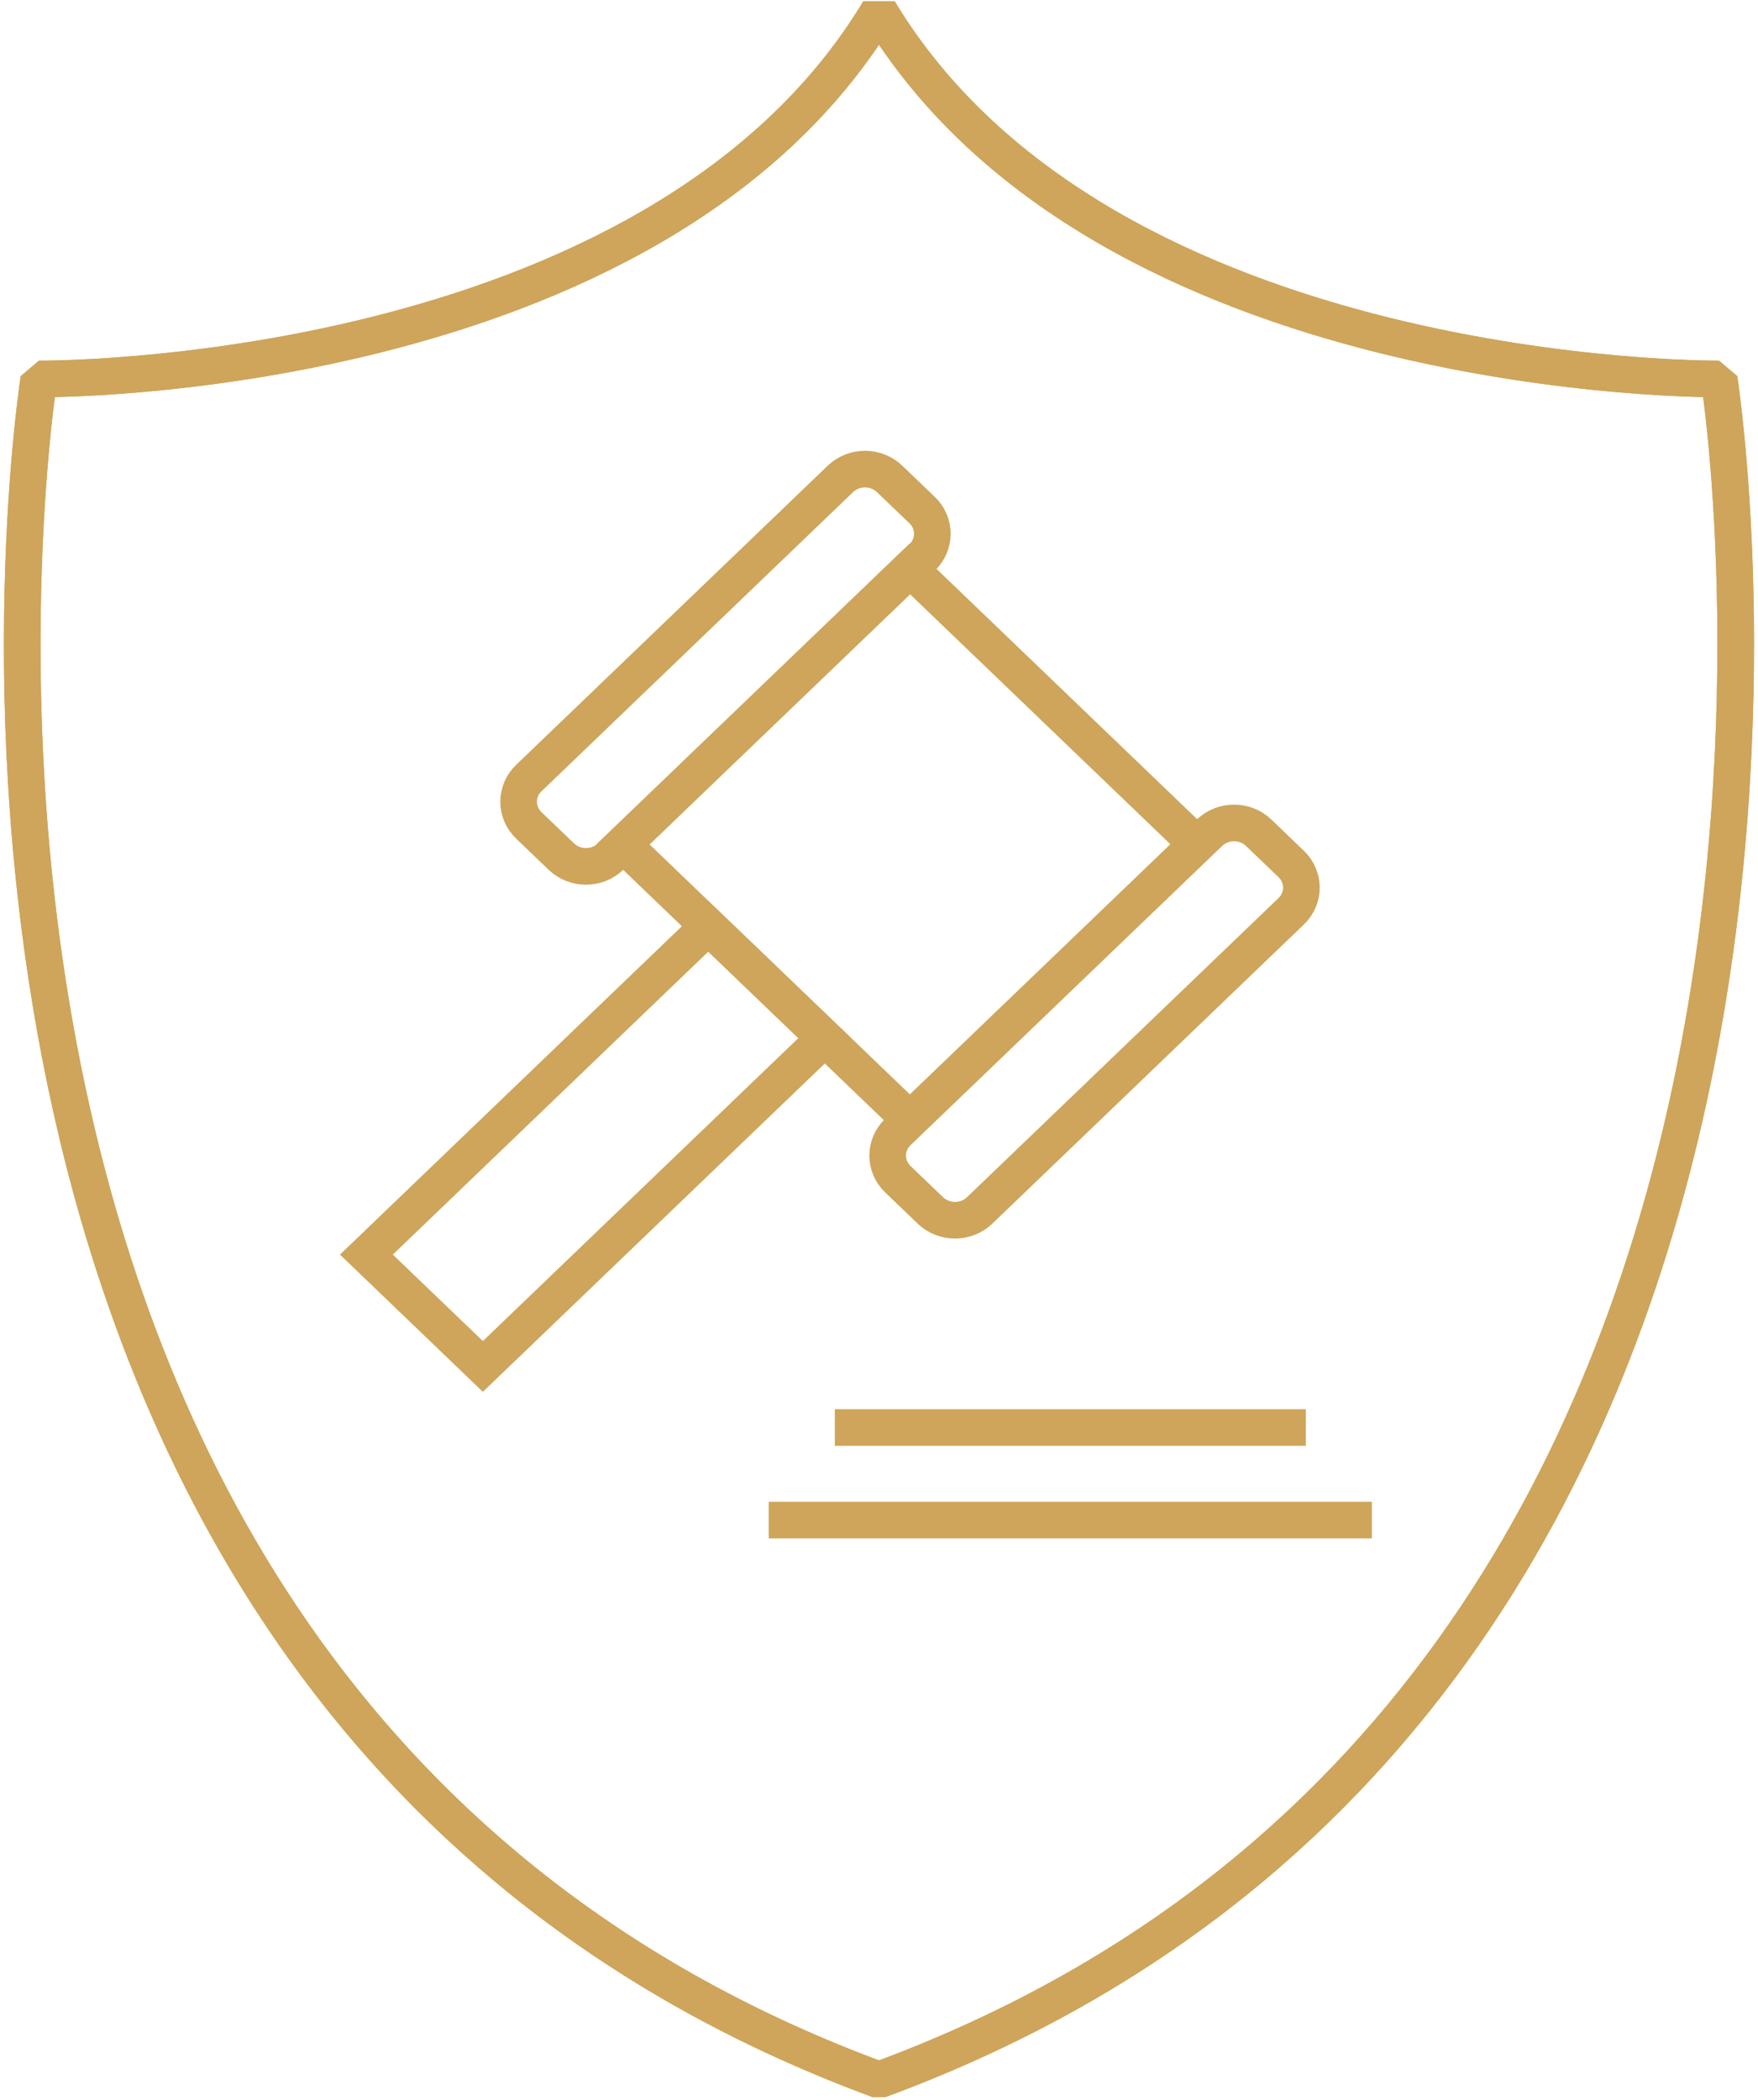 <svg width="72" height="86" viewBox="0 0 72 86" fill="none" xmlns="http://www.w3.org/2000/svg">
<g clip-path="url(#clip0_183_2508)">
<path d="M49.016 34.572L37.264 23.288L25.512 34.572L37.264 45.855L49.016 34.572Z" stroke="#CEA55A" stroke-width="1.5" stroke-miterlimit="10"/>
<path d="M37.767 20.89L36.435 19.612C35.878 19.077 34.975 19.077 34.418 19.612L21.658 31.863C21.101 32.398 21.101 33.265 21.658 33.8L22.99 35.078C23.547 35.613 24.45 35.613 25.006 35.078L37.767 22.827C38.324 22.292 38.324 21.425 37.767 20.89Z" stroke="#CEA55A" stroke-width="1.5" stroke-miterlimit="10"/>
<path d="M29.007 37.933L15.006 51.377L19.776 55.957L33.778 42.514L29.007 37.933Z" stroke="#CEA55A" stroke-width="1.5" stroke-miterlimit="10"/>
<path d="M52.882 35.381L51.55 34.102C50.993 33.567 50.09 33.567 49.534 34.102L36.773 46.354C36.216 46.888 36.216 47.755 36.773 48.29L38.105 49.569C38.662 50.103 39.565 50.103 40.122 49.569L52.882 37.317C53.439 36.782 53.439 35.915 52.882 35.381Z" stroke="#CEA55A" stroke-width="1.5" stroke-miterlimit="10"/>
<path d="M34.19 58.457H53.479" stroke="#CEA55A" stroke-width="1.5" stroke-miterlimit="10"/>
<path d="M56.185 62.249H31.484" stroke="#CEA55A" stroke-width="1.5" stroke-miterlimit="10"/>
<path d="M36 85.175C78.875 69.376 70.409 15.518 70.409 15.518C70.409 15.518 45.233 15.764 36 0.439C26.767 15.764 1.591 15.518 1.591 15.518C1.591 15.518 -6.893 69.376 36 85.175Z" stroke="#CEA55A" stroke-width="1.5" stroke-linejoin="bevel"/>
<path d="M36 85.175C78.875 69.376 70.409 15.518 70.409 15.518C70.409 15.518 45.233 15.764 36 0.439C26.767 15.764 1.591 15.518 1.591 15.518C1.591 15.518 -6.893 69.376 36 85.175Z" stroke="#CEA55A" stroke-width="1.5" stroke-linejoin="bevel"/>
</g>
<defs>
<clipPath id="clip0_183_2508">
<rect width="72" height="86" fill="white"/>
</clipPath>
</defs>
</svg>
